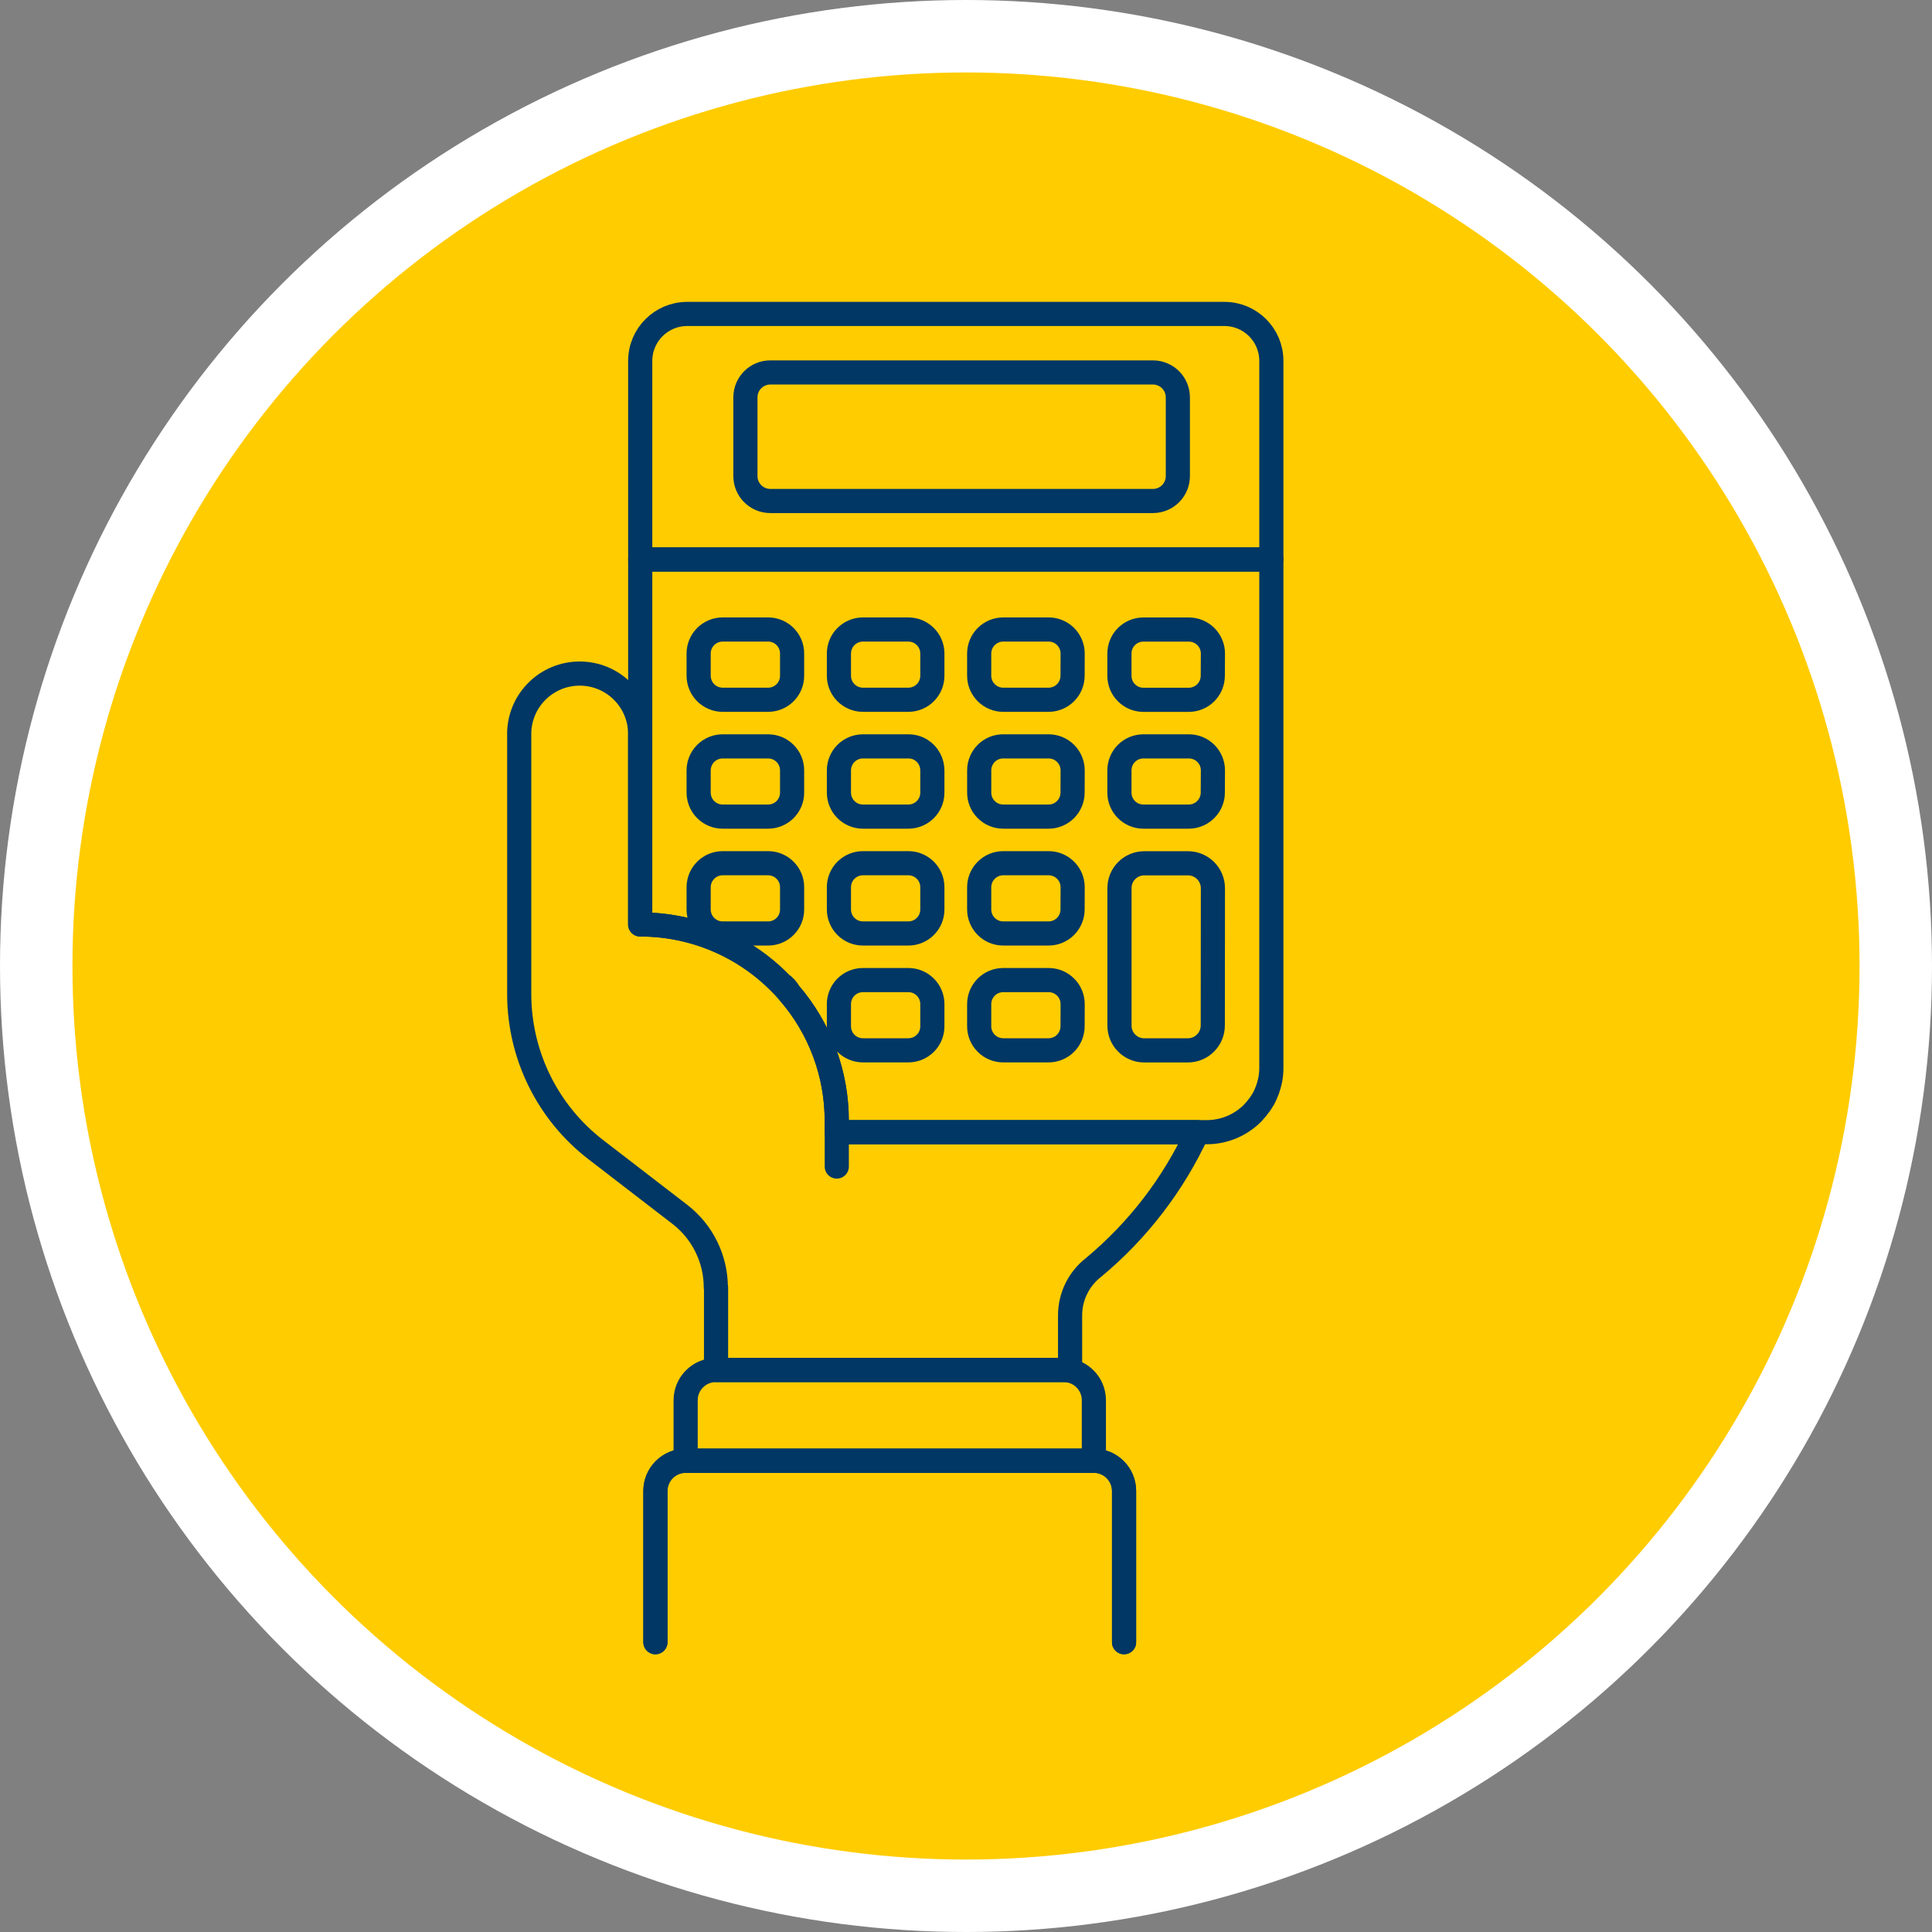 <?xml version="1.0" encoding="UTF-8"?>
<svg width="80px" height="80px" viewBox="0 0 80 80" version="1.1" xmlns="http://www.w3.org/2000/svg" xmlns:xlink="http://www.w3.org/1999/xlink">
    <rect x="0" y="0" width="80" height="80" fill="#808080" stroke="none"/>
    <!-- Generator: Sketch 61.2 (89653) - https://sketch.com -->
    <title>calculator_icon</title>
    <desc>Created with Sketch.</desc>
    <g id="content_preisrechner" stroke="none" stroke-width="1" fill="none" fill-rule="evenodd">
        <g id="lohnexperte_preisrechner_01" transform="translate(-595, -465)">
            <g id="calculator" transform="translate(0.143, 385)">
                <g id="calculator_icon" transform="translate(594.857, 80)">
                    <circle id="bg" fill="#FFFFFF" cx="40" cy="40" r="40"></circle>
                    <circle id="bg" fill="#FFCC00" cx="40" cy="40" r="37"></circle>
                    <g id="Calculator-Hand-3-1--Business-Invoicing-Hand-Calculator-Calc-Finance-Accounting-Expenses-Income" transform="translate(21.5, 13)" stroke="#003764" stroke-linecap="round" stroke-linejoin="round">
                        <path d="M5.01,10.167 L5.01,25.28 C7.204,25.277 9.305,26.163 10.836,27.735 C10.983,27.83 11.102,27.962 11.183,28.117 C12.456,29.59 13.154,31.472 13.149,33.419 L13.149,33.881 L28.475,33.881 C29.183,33.88 29.861,33.598 30.362,33.098 C30.481,32.973 30.591,32.839 30.691,32.698 L30.824,32.485 C30.946,32.252 31.036,32.004 31.091,31.747 C31.127,31.571 31.145,31.392 31.144,31.212 L31.144,10.167 L5.01,10.167 Z M11.299,24.657 C11.301,25.205 10.859,25.65 10.311,25.653 L8.426,25.653 C8.162,25.654 7.908,25.549 7.721,25.362 C7.534,25.175 7.429,24.922 7.429,24.657 L7.429,23.74 C7.429,23.476 7.534,23.222 7.721,23.035 C7.908,22.848 8.162,22.743 8.426,22.744 L10.311,22.744 C10.859,22.747 11.301,23.193 11.299,23.74 L11.299,24.657 Z M11.299,19.818 C11.301,20.366 10.859,20.811 10.311,20.814 L8.426,20.814 C8.162,20.815 7.908,20.71 7.721,20.523 C7.534,20.336 7.429,20.083 7.429,19.818 L7.429,18.902 C7.429,18.637 7.534,18.384 7.721,18.197 C7.908,18.01 8.162,17.905 8.426,17.906 L10.311,17.906 C10.859,17.909 11.301,18.354 11.299,18.902 L11.299,19.818 Z M11.299,14.979 C11.301,15.527 10.859,15.973 10.311,15.976 L8.426,15.976 C8.162,15.976 7.908,15.871 7.721,15.684 C7.534,15.497 7.429,15.243 7.429,14.979 L7.429,14.062 C7.429,13.798 7.534,13.544 7.721,13.357 C7.908,13.17 8.162,13.066 8.426,13.066 L10.311,13.066 C10.859,13.069 11.301,13.515 11.299,14.062 L11.299,14.979 Z M17.107,29.496 C17.108,29.76 17.003,30.014 16.816,30.201 C16.629,30.387 16.376,30.492 16.111,30.492 L14.234,30.492 C13.97,30.492 13.716,30.387 13.529,30.201 C13.342,30.014 13.238,29.76 13.238,29.496 L13.238,28.579 C13.237,28.315 13.342,28.061 13.529,27.874 C13.716,27.687 13.97,27.583 14.234,27.583 L16.111,27.583 C16.376,27.583 16.629,27.687 16.816,27.874 C17.003,28.061 17.108,28.315 17.107,28.579 L17.107,29.496 Z M17.107,24.657 C17.108,24.921 17.003,25.175 16.816,25.362 C16.629,25.549 16.376,25.654 16.111,25.653 L14.234,25.653 C13.97,25.654 13.716,25.549 13.529,25.362 C13.342,25.175 13.238,24.921 13.238,24.657 L13.238,23.74 C13.237,23.476 13.342,23.222 13.529,23.035 C13.716,22.848 13.97,22.743 14.234,22.744 L16.111,22.744 C16.376,22.743 16.629,22.848 16.816,23.035 C17.003,23.222 17.108,23.476 17.107,23.74 L17.107,24.657 Z M17.107,19.818 C17.108,20.083 17.003,20.336 16.816,20.523 C16.629,20.71 16.376,20.815 16.111,20.814 L14.234,20.814 C13.97,20.815 13.716,20.71 13.529,20.523 C13.342,20.336 13.238,20.083 13.238,19.818 L13.238,18.902 C13.238,18.637 13.342,18.384 13.529,18.197 C13.716,18.01 13.97,17.905 14.234,17.906 L16.111,17.906 C16.3,17.904 16.485,17.957 16.645,18.057 C16.933,18.242 17.107,18.56 17.107,18.902 L17.107,19.818 Z M17.107,14.979 C17.108,15.243 17.003,15.497 16.816,15.684 C16.629,15.871 16.376,15.976 16.111,15.976 L14.234,15.976 C13.97,15.976 13.716,15.871 13.529,15.684 C13.342,15.497 13.237,15.243 13.238,14.979 L13.238,14.062 C13.238,13.798 13.342,13.544 13.529,13.358 C13.716,13.171 13.97,13.066 14.234,13.066 L16.111,13.066 C16.376,13.066 16.629,13.171 16.816,13.358 C17.003,13.544 17.108,13.798 17.107,14.062 L17.107,14.979 Z M22.913,29.496 C22.913,29.76 22.808,30.014 22.621,30.201 C22.434,30.388 22.181,30.492 21.916,30.492 L20.043,30.492 C19.778,30.492 19.525,30.387 19.338,30.201 C19.151,30.014 19.046,29.76 19.046,29.496 L19.046,28.579 C19.046,28.315 19.151,28.061 19.338,27.874 C19.525,27.687 19.778,27.583 20.043,27.583 L21.919,27.583 C22.184,27.582 22.438,27.687 22.625,27.874 C22.812,28.061 22.917,28.315 22.916,28.579 L22.913,29.496 Z M22.913,24.657 C22.913,24.922 22.808,25.175 22.621,25.362 C22.434,25.549 22.181,25.654 21.916,25.653 L20.043,25.653 C19.778,25.654 19.525,25.549 19.338,25.362 C19.151,25.175 19.046,24.921 19.046,24.657 L19.046,23.74 C19.046,23.476 19.151,23.222 19.338,23.035 C19.525,22.848 19.778,22.743 20.043,22.744 L21.919,22.744 C22.184,22.743 22.438,22.848 22.625,23.035 C22.812,23.222 22.917,23.476 22.916,23.74 L22.913,24.657 Z M22.913,19.818 C22.913,20.083 22.808,20.336 22.621,20.523 C22.434,20.71 22.181,20.815 21.916,20.814 L20.043,20.814 C19.778,20.815 19.525,20.71 19.338,20.523 C19.151,20.336 19.046,20.083 19.047,19.818 L19.047,18.902 C19.044,18.76 19.075,18.621 19.135,18.493 C19.293,18.134 19.65,17.903 20.043,17.906 L21.919,17.906 C22.184,17.905 22.437,18.01 22.624,18.197 C22.811,18.384 22.916,18.637 22.916,18.902 L22.913,19.818 Z M22.913,14.979 C22.913,15.243 22.809,15.497 22.622,15.684 C22.435,15.871 22.181,15.976 21.916,15.976 L20.043,15.976 C19.778,15.976 19.525,15.871 19.338,15.684 C19.151,15.497 19.046,15.243 19.046,14.979 L19.046,14.062 C19.046,13.798 19.151,13.544 19.338,13.358 C19.525,13.171 19.778,13.066 20.043,13.066 L21.919,13.066 C22.184,13.066 22.437,13.17 22.624,13.357 C22.811,13.544 22.916,13.798 22.916,14.062 L22.913,14.979 Z M28.719,29.462 C28.718,30.03 28.26,30.491 27.692,30.494 L25.878,30.494 C25.605,30.494 25.344,30.385 25.152,30.191 C24.96,29.998 24.853,29.736 24.855,29.463 L24.855,23.78 C24.853,23.507 24.96,23.245 25.152,23.051 C25.344,22.857 25.605,22.748 25.878,22.747 L27.692,22.747 C28.262,22.748 28.724,23.21 28.724,23.78 L28.719,29.462 Z M28.719,19.82 C28.72,19.929 28.702,20.038 28.665,20.14 C28.527,20.541 28.152,20.811 27.728,20.814 L25.84,20.814 C25.292,20.811 24.851,20.366 24.853,19.818 L24.853,18.902 C24.851,18.354 25.292,17.909 25.84,17.906 L27.728,17.906 C27.992,17.905 28.246,18.01 28.433,18.197 C28.62,18.384 28.725,18.637 28.724,18.902 L28.719,19.82 Z M28.719,14.981 C28.719,15.245 28.614,15.499 28.428,15.686 C28.241,15.873 27.987,15.978 27.722,15.978 L25.84,15.978 C25.292,15.974 24.85,15.528 24.853,14.981 L24.853,14.064 C24.851,13.517 25.292,13.071 25.84,13.068 L27.728,13.068 C27.992,13.068 28.246,13.172 28.433,13.359 C28.62,13.546 28.725,13.8 28.724,14.064 L28.719,14.981 Z" id="Shape"></path>
                        <path d="M28.084,33.881 C27.086,36.042 25.618,37.954 23.788,39.476 C23.17,39.953 22.809,40.689 22.81,41.469 L22.81,43.73 L8.15,43.73 L8.15,40.313 L8.141,40.313 C8.14,39.129 7.592,38.012 6.656,37.288 L3.178,34.61 C1.175,33.071 0.001,30.688 0,28.162 L0,17.301 C0.052,15.955 1.157,14.891 2.504,14.891 C3.85,14.891 4.956,15.955 5.007,17.301 L5.007,25.28 C7.201,25.277 9.303,26.163 10.834,27.735 C10.949,27.857 11.065,27.984 11.181,28.117 C12.453,29.59 13.151,31.472 13.147,33.419 L13.147,33.881 L28.084,33.881 Z" id="Path"></path>
                        <g id="Group" transform="translate(4.94, 0)">
                            <path d="M26.204,1.939 L26.204,10.167 L0.07,10.167 L0.07,1.939 C0.073,0.869 0.94,0.003 2.009,0 L24.265,0 C25.335,0.002 26.201,0.869 26.204,1.939 Z" id="Path"></path>
                            <path d="M21.301,7.745 L5.457,7.745 C4.888,7.745 4.426,7.284 4.426,6.715 L4.426,3.453 C4.426,2.884 4.888,2.422 5.457,2.422 L21.301,2.422 C21.574,2.422 21.836,2.531 22.03,2.724 C22.223,2.917 22.332,3.179 22.332,3.453 L22.332,6.715 C22.332,6.988 22.223,7.25 22.03,7.444 C21.836,7.637 21.574,7.745 21.301,7.745 L21.301,7.745 Z" id="Path"></path>
                        </g>
                        <line x1="13.149" y1="35.304" x2="13.149" y2="33.881" id="Path"></line>
                        <g id="Group" transform="translate(5.639, 43.729)">
                            <path d="M0,11.271 L0,5.01 C0,4.678 0.132,4.359 0.367,4.124 C0.602,3.89 0.92,3.758 1.252,3.758 L18.156,3.758 C18.847,3.759 19.405,4.319 19.406,5.01 L19.406,11.271" id="Path"></path>
                            <path d="M0,11.271 L0,5.01 C0,4.678 0.132,4.359 0.367,4.124 C0.602,3.89 0.92,3.758 1.252,3.758 L18.156,3.758 C18.847,3.759 19.405,4.319 19.406,5.01 L19.406,11.271" id="Path"></path>
                            <path d="M18.156,3.758 L18.156,1.252 C18.156,0.561 17.595,0 16.904,0 L2.504,0 C1.813,0 1.252,0.561 1.252,1.252 L1.252,3.758 L18.156,3.758 Z" id="Path"></path>
                        </g>
                    </g>
                </g>
            </g>
        </g>
    </g>
</svg>